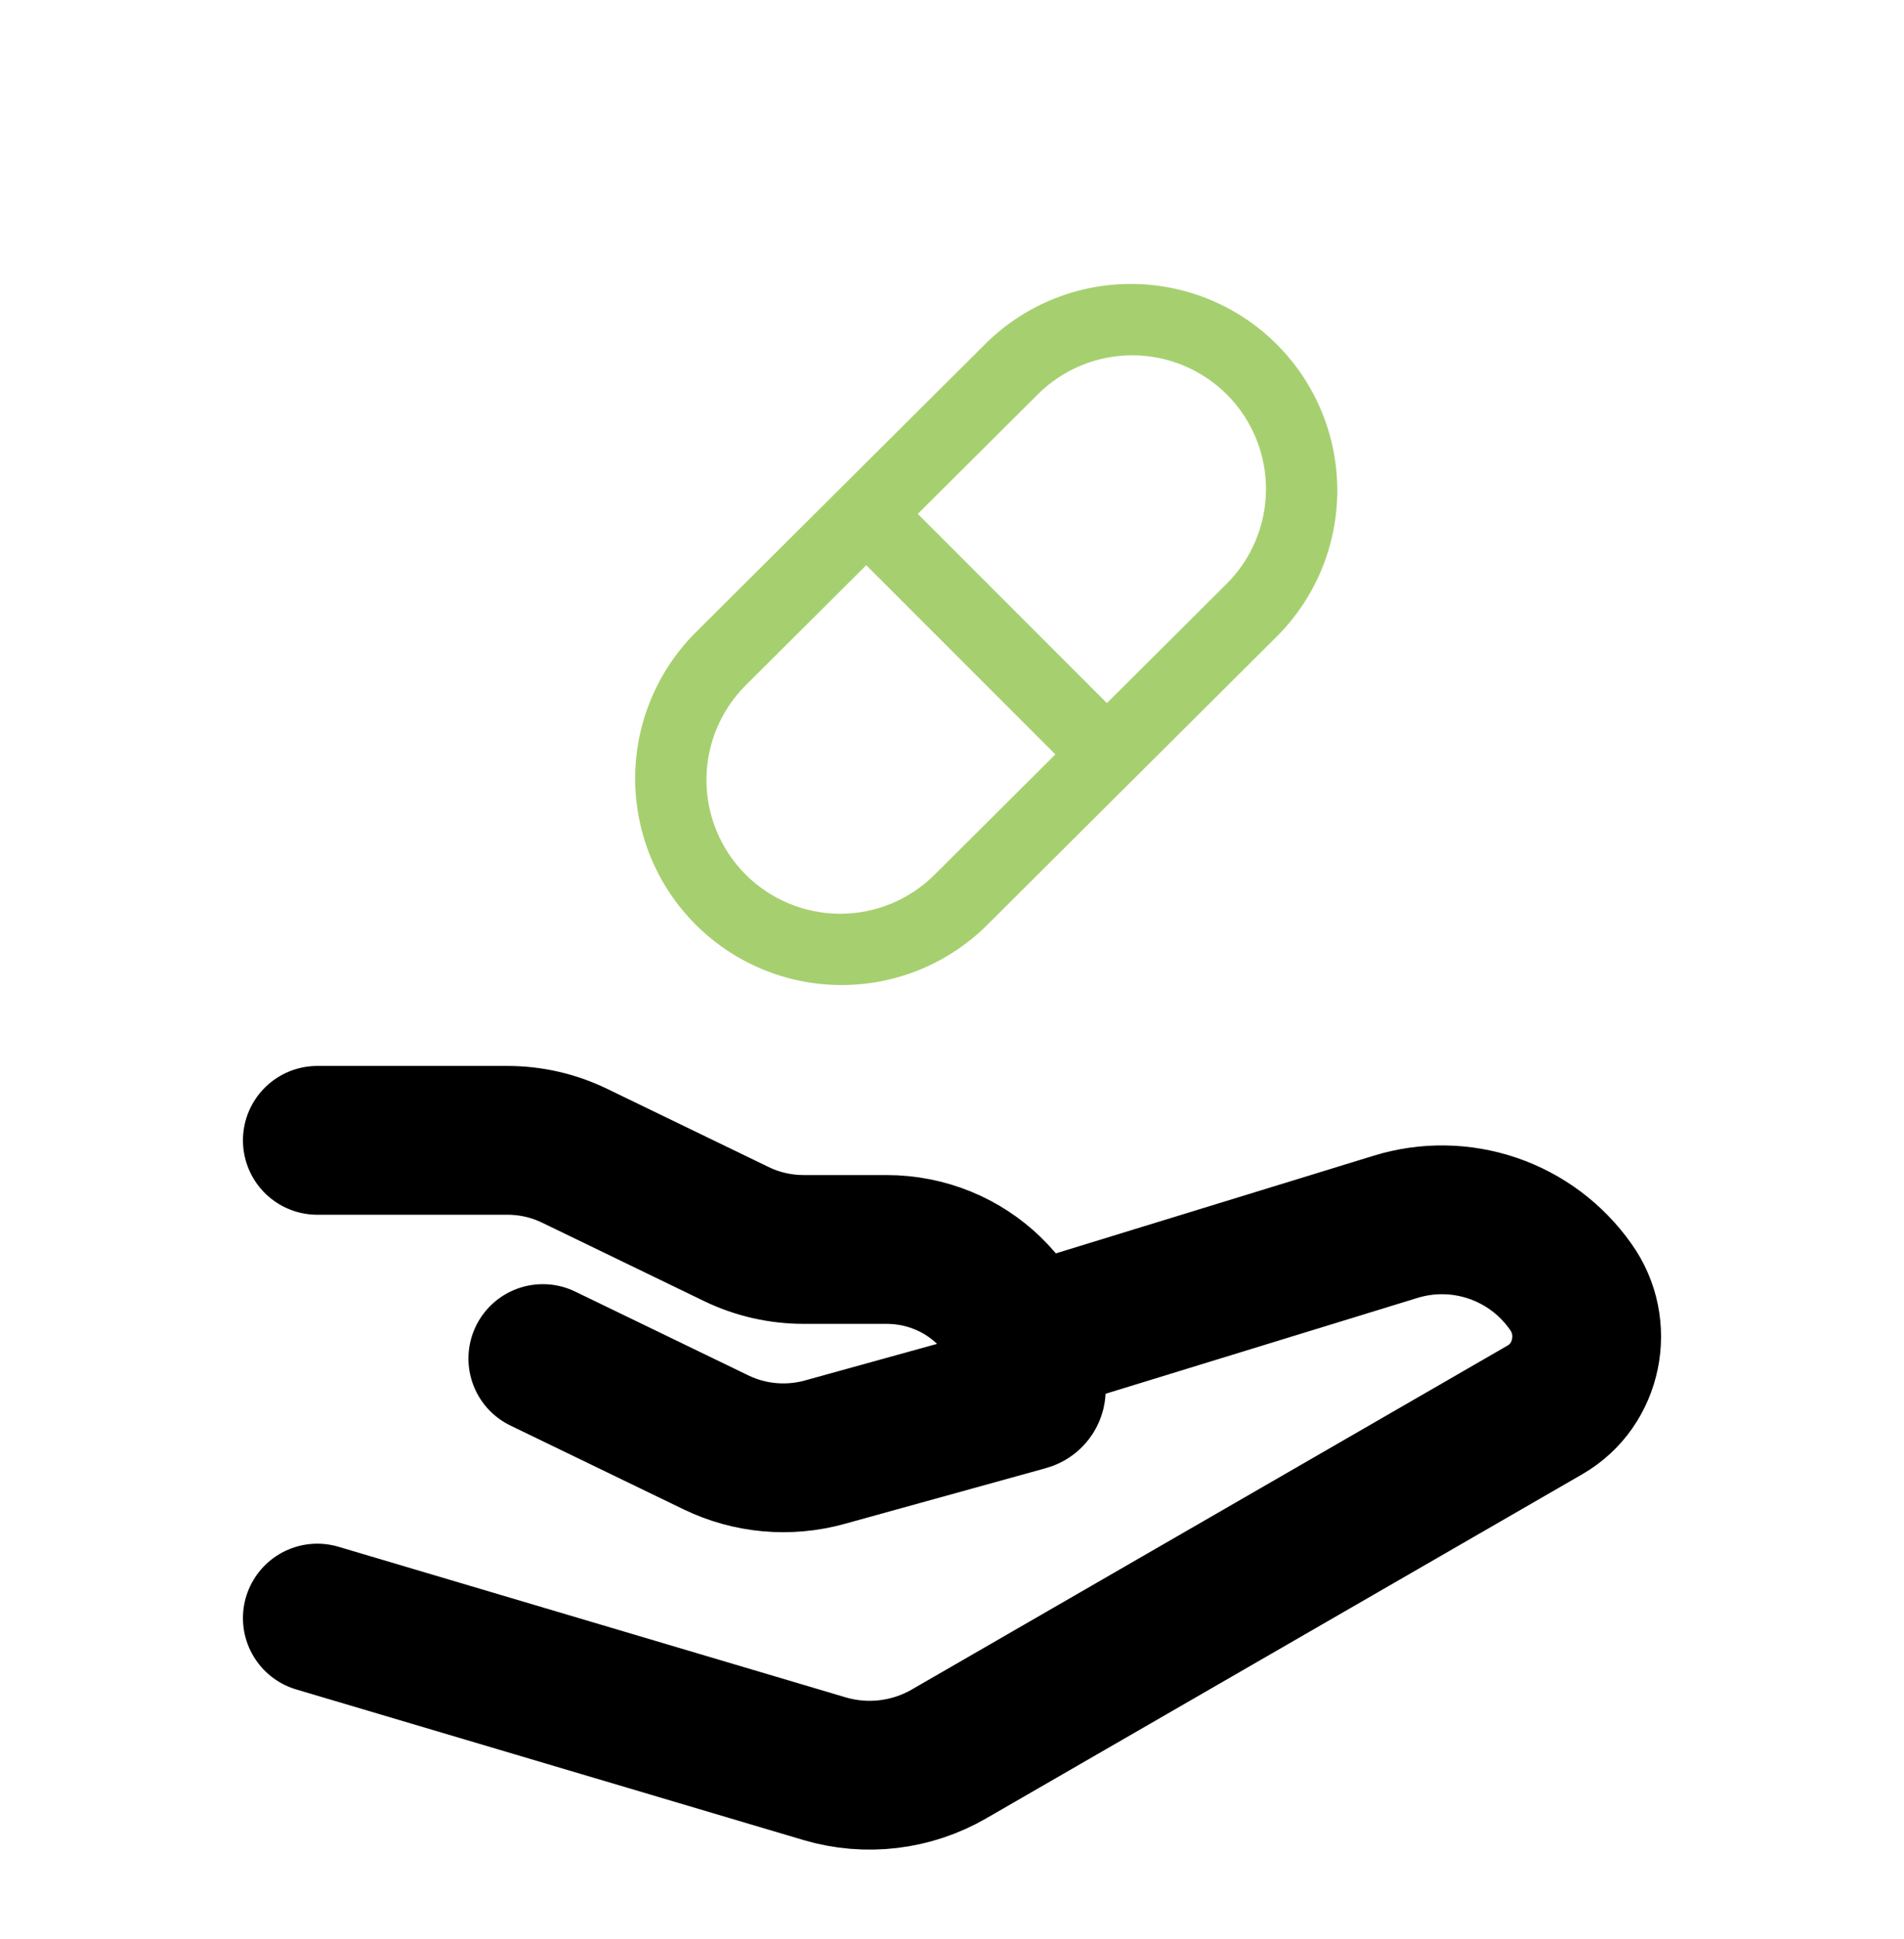 <svg width="56" height="57" viewBox="0 0 56 57" fill="none" xmlns="http://www.w3.org/2000/svg">
<path d="M9.333 33.527H14.922C15.608 33.527 16.284 33.681 16.898 33.979L21.663 36.285C22.276 36.581 22.953 36.735 23.641 36.735H26.073C28.425 36.735 30.333 38.581 30.333 40.858C30.333 40.951 30.27 41.031 30.179 41.056L24.25 42.697C23.186 42.99 22.052 42.888 21.058 42.407L15.965 39.943" stroke="black" stroke-width="4.375" stroke-linecap="round" stroke-linejoin="round"/>
<path d="M30.333 39.36L41.05 36.068C41.983 35.781 42.983 35.797 43.906 36.112C44.83 36.428 45.63 37.027 46.193 37.825C47.054 39.014 46.704 40.722 45.449 41.446L27.914 51.566C27.365 51.883 26.758 52.085 26.129 52.16C25.5 52.235 24.862 52.181 24.255 52.002L9.333 47.573" stroke="black" stroke-width="4.375" stroke-linecap="round" stroke-linejoin="round"/>
<path fill-rule="evenodd" clip-rule="evenodd" d="M37.586 18.681L28.995 27.234C27.851 28.352 26.311 28.973 24.71 28.961C23.11 28.95 21.579 28.308 20.45 27.174C19.321 26.04 18.686 24.506 18.681 22.906C18.677 21.306 19.304 19.768 20.427 18.628L29.018 10.075C30.163 8.957 31.703 8.336 33.303 8.348C34.903 8.359 36.434 9.001 37.563 10.135C38.692 11.269 39.328 12.803 39.332 14.403C39.337 16.003 38.709 17.541 37.586 18.681ZM36.089 11.603C35.353 10.865 34.354 10.449 33.311 10.446C32.269 10.444 31.268 10.855 30.528 11.59L21.936 20.144C21.197 20.88 20.78 21.879 20.778 22.923C20.776 23.966 21.188 24.967 21.924 25.706C22.66 26.446 23.659 26.862 24.703 26.865C25.746 26.867 26.747 26.455 27.486 25.719L36.077 17.165C36.816 16.429 37.232 15.43 37.235 14.387C37.237 13.344 36.825 12.343 36.09 11.603H36.089Z" fill="#A6D06F"/>
<path fill-rule="evenodd" clip-rule="evenodd" d="M25.015 14.643C25.216 14.442 25.488 14.329 25.771 14.329C26.055 14.329 26.327 14.442 26.527 14.643L32.997 21.113C33.192 21.314 33.3 21.584 33.297 21.865C33.295 22.145 33.183 22.413 32.984 22.612C32.786 22.81 32.518 22.922 32.237 22.925C31.957 22.927 31.687 22.82 31.485 22.625L25.015 16.155C24.814 15.954 24.702 15.682 24.702 15.399C24.702 15.115 24.814 14.843 25.015 14.643Z" fill="#A6D06F"/>
</svg>
